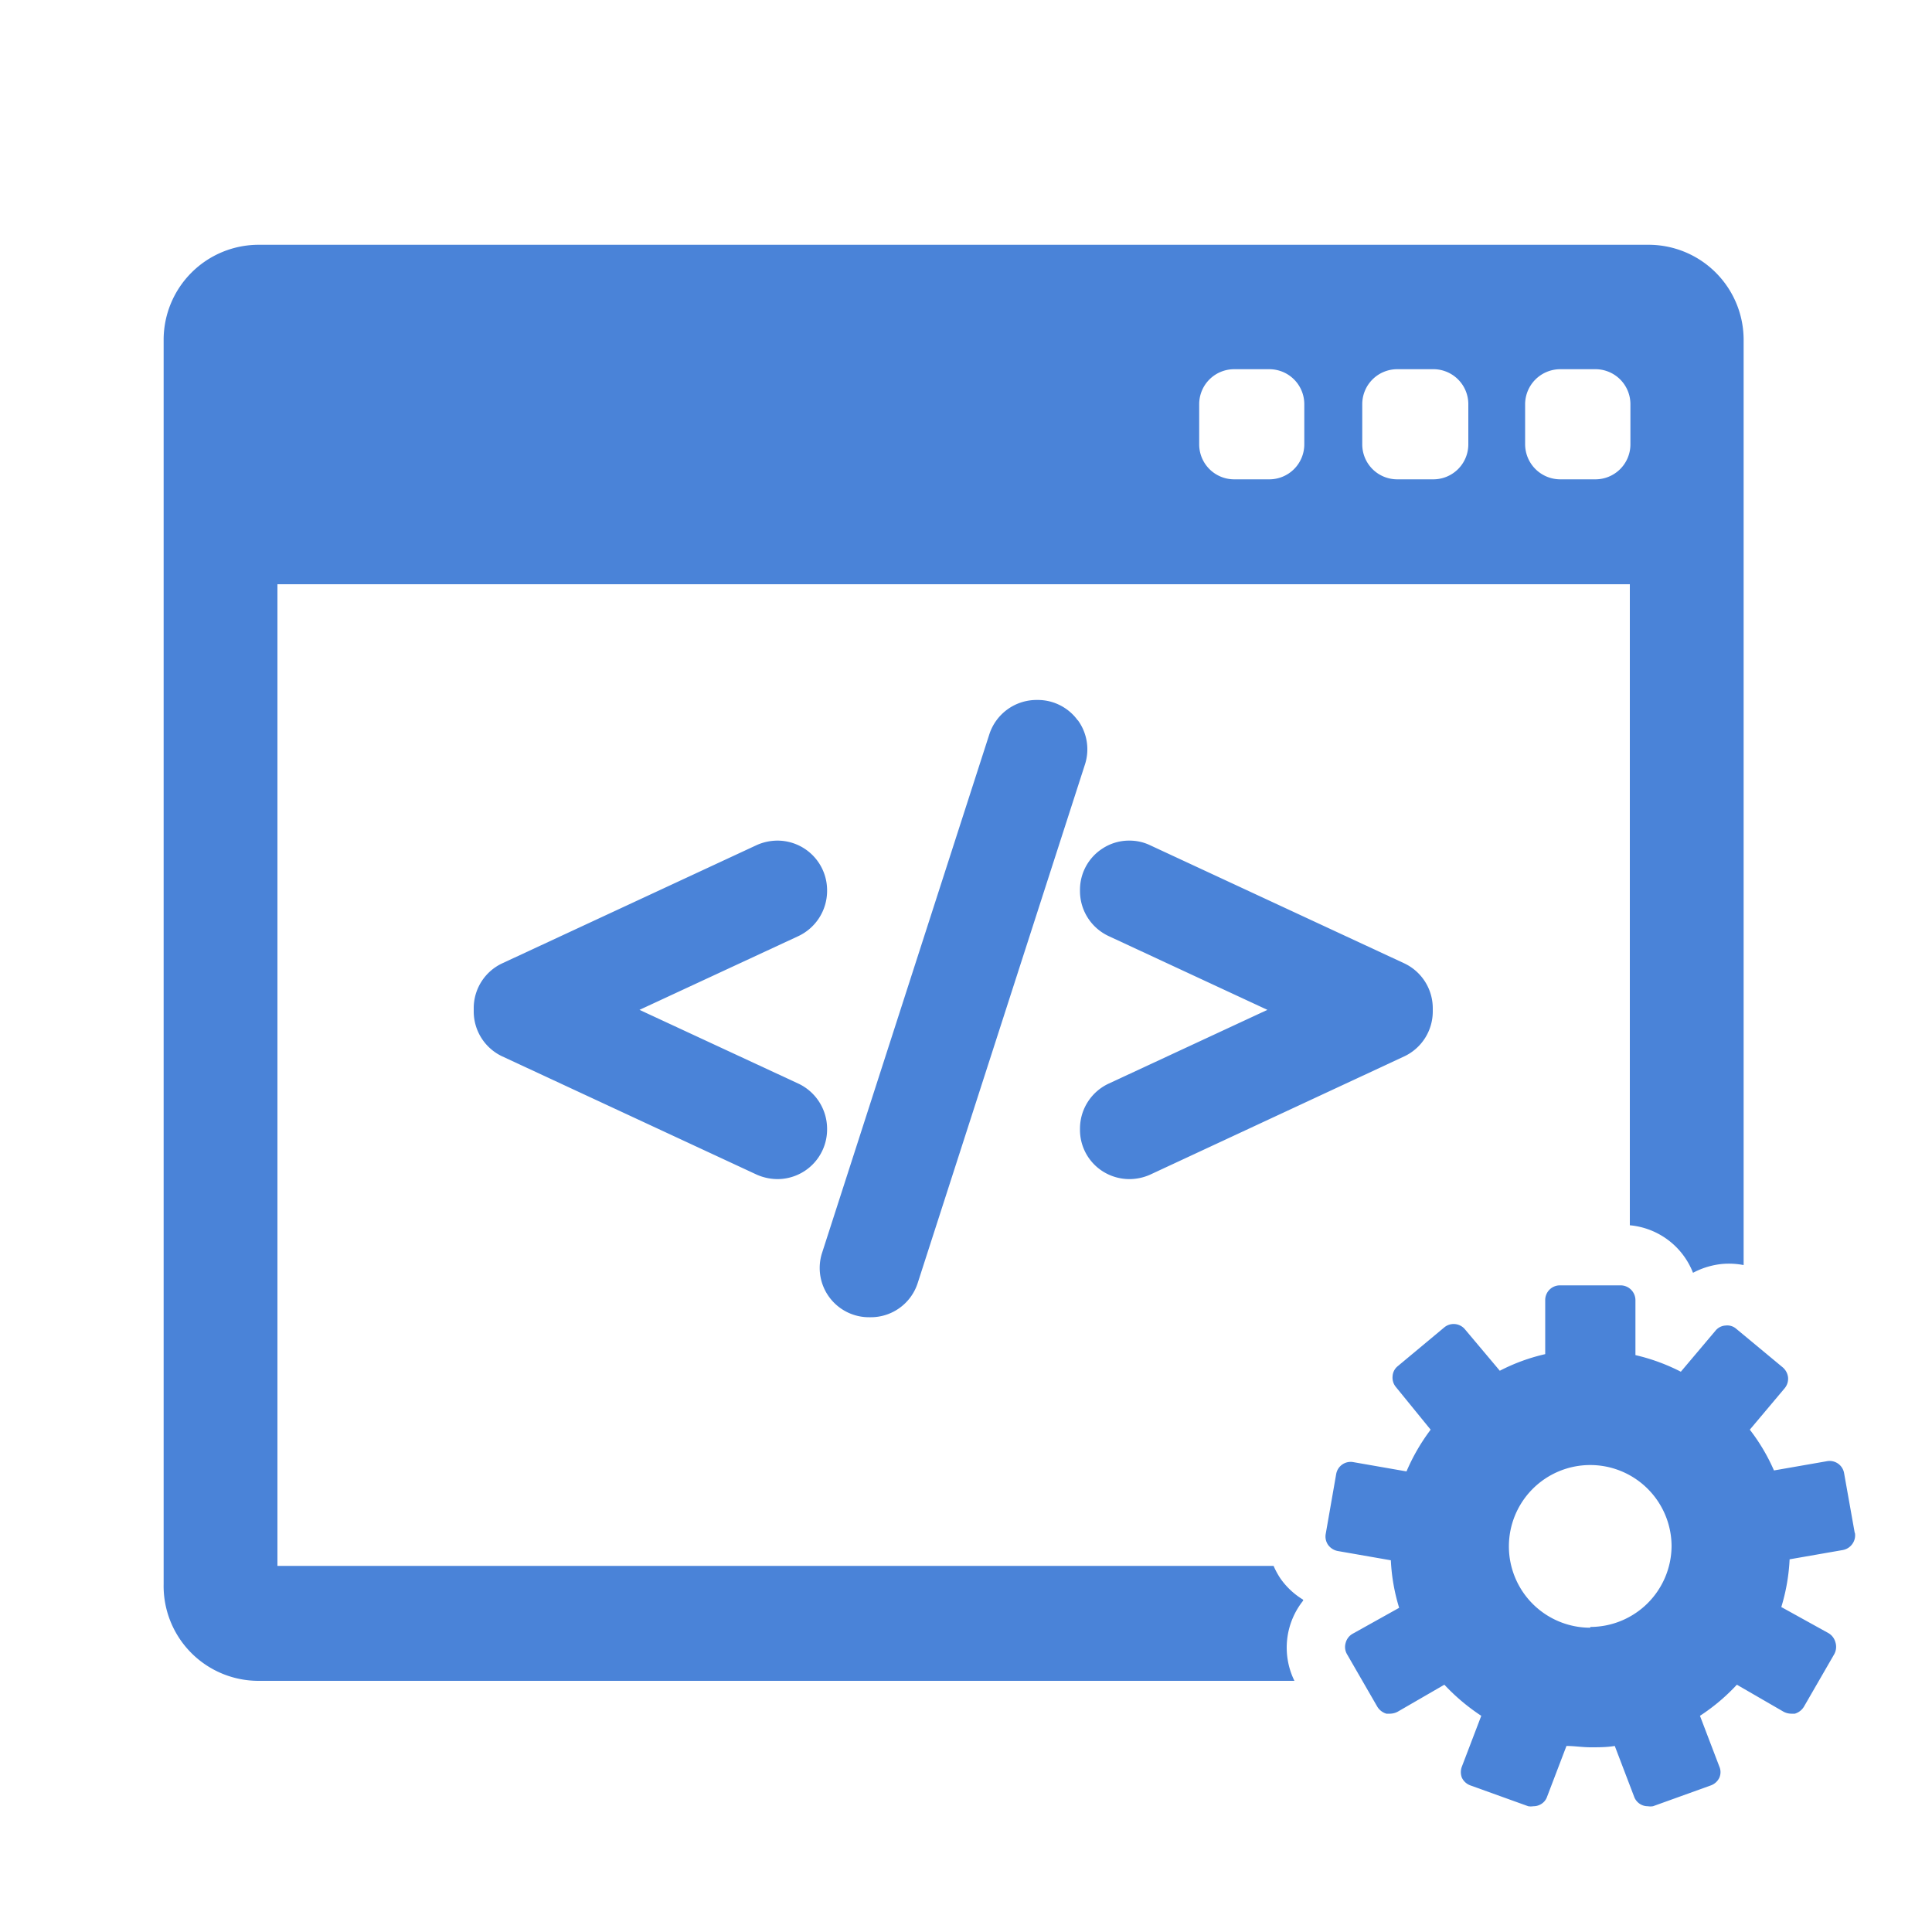 <svg id="Capa_1" data-name="Capa 1" xmlns="http://www.w3.org/2000/svg" viewBox="0 0 100 100"><defs><style>.cls-1{fill:#4a83d8;}</style></defs><path class="cls-1" d="M67.45,82.8a3.91,3.91,0,0,1-1.17-1.09,4.22,4.22,0,0,1-.36-.66H14.36V30.24h70V63.42a3.89,3.89,0,0,1,3.27,2.46,4.06,4.06,0,0,1,1.53-.46,4,4,0,0,1,1.09.06V17.58a4.92,4.92,0,0,0-4.91-4.91H13.38a4.92,4.92,0,0,0-4.91,4.91V82A4.91,4.91,0,0,0,13.38,87H67a3.9,3.9,0,0,1,.45-4.15M78.94,20.92a1.82,1.82,0,0,1,1.82-1.81h1.81a1.81,1.81,0,0,1,1.82,1.81V23a1.81,1.81,0,0,1-1.82,1.81H80.76A1.82,1.82,0,0,1,78.94,23Zm-8.43,0a1.81,1.81,0,0,1,1.81-1.81h1.82A1.81,1.81,0,0,1,76,20.92V23a1.81,1.81,0,0,1-1.81,1.81H72.32A1.81,1.81,0,0,1,70.51,23Zm-8.44,0a1.81,1.81,0,0,1,1.81-1.81H65.7a1.81,1.81,0,0,1,1.81,1.81V23a1.81,1.81,0,0,1-1.81,1.81H63.88A1.81,1.81,0,0,1,62.07,23Z"/><path class="cls-1" d="M96,79.34l-.55-3.09a.76.76,0,0,0-.88-.62l-2.75.48A9.92,9.92,0,0,0,90.57,74l1.8-2.14a.77.77,0,0,0,.18-.56.8.8,0,0,0-.27-.52l-2.41-2a.71.71,0,0,0-.56-.17.72.72,0,0,0-.52.27L87,71a10.18,10.18,0,0,0-2.35-.86V67.3a.77.77,0,0,0-.77-.77H80.74a.76.76,0,0,0-.76.77v2.79a9.85,9.85,0,0,0-2.35.86l-1.8-2.14a.76.76,0,0,0-1.08-.1l-2.4,2a.72.72,0,0,0-.27.52.76.76,0,0,0,.17.56L74.05,74a10.3,10.3,0,0,0-1.25,2.16l-2.75-.48a.76.76,0,0,0-.89.62l-.54,3.09a.76.76,0,0,0,.12.57.8.8,0,0,0,.5.32l2.75.48a9.9,9.9,0,0,0,.43,2.46L70,84.57a.76.76,0,0,0-.35.47.74.74,0,0,0,.07.58l1.57,2.72a.82.82,0,0,0,.47.36l.19,0a.87.87,0,0,0,.39-.1l2.42-1.4a10.52,10.52,0,0,0,1.91,1.61l-1,2.62a.8.8,0,0,0,0,.59.78.78,0,0,0,.43.39l3,1.08a.84.84,0,0,0,.27,0,.71.71,0,0,0,.32-.07.72.72,0,0,0,.39-.43l1-2.62c.41,0,.83.07,1.25.07s.84,0,1.25-.07l1,2.62a.75.75,0,0,0,.39.43.74.74,0,0,0,.32.07.84.84,0,0,0,.27,0l3-1.08a.78.78,0,0,0,.43-.39.72.72,0,0,0,0-.59l-1-2.62a10.19,10.19,0,0,0,1.91-1.61l2.42,1.4a.87.87,0,0,0,.39.1l.19,0a.82.82,0,0,0,.47-.36l1.57-2.72A.79.79,0,0,0,95,85a.78.78,0,0,0-.36-.47L92.2,83.18a10.06,10.06,0,0,0,.43-2.47l2.75-.48a.77.77,0,0,0,.5-.32.76.76,0,0,0,.13-.57m-13.7,4.91A4.21,4.21,0,1,1,86.52,80a4.21,4.21,0,0,1-4.21,4.21"/><path class="cls-1" d="M42.81,58.41a2.59,2.59,0,0,0-1.48-2.32L33.1,52.27l8.23-3.82a2.59,2.59,0,0,0,1.48-2.32v-.07a2.57,2.57,0,0,0-2.56-2.55,2.65,2.65,0,0,0-1.08.23L26,49.86a2.56,2.56,0,0,0-1.48,2.32v.18A2.57,2.57,0,0,0,26,54.68L39.17,60.8a2.69,2.69,0,0,0,1.08.23,2.57,2.57,0,0,0,2.56-2.55Z"/><path class="cls-1" d="M55.78,37.28a2.55,2.55,0,0,0-2.06-1.05h-.07A2.57,2.57,0,0,0,51.21,38L42.55,64.85A2.55,2.55,0,0,0,45,68.18h.06a2.55,2.55,0,0,0,2.44-1.77l8.66-26.85a2.55,2.55,0,0,0-.37-2.28"/><path class="cls-1" d="M72.68,49.86,59.53,43.75a2.46,2.46,0,0,0-1.07-.24,2.5,2.5,0,0,0-1.38.4,2.54,2.54,0,0,0-1.18,2.15v.07a2.57,2.57,0,0,0,1.48,2.32l8.22,3.82-8.22,3.82a2.57,2.57,0,0,0-1.48,2.32v.07a2.54,2.54,0,0,0,1.18,2.15,2.58,2.58,0,0,0,1.38.4,2.64,2.64,0,0,0,1.07-.23l13.15-6.12a2.57,2.57,0,0,0,1.48-2.32v-.18a2.57,2.57,0,0,0-1.48-2.32"/></svg>